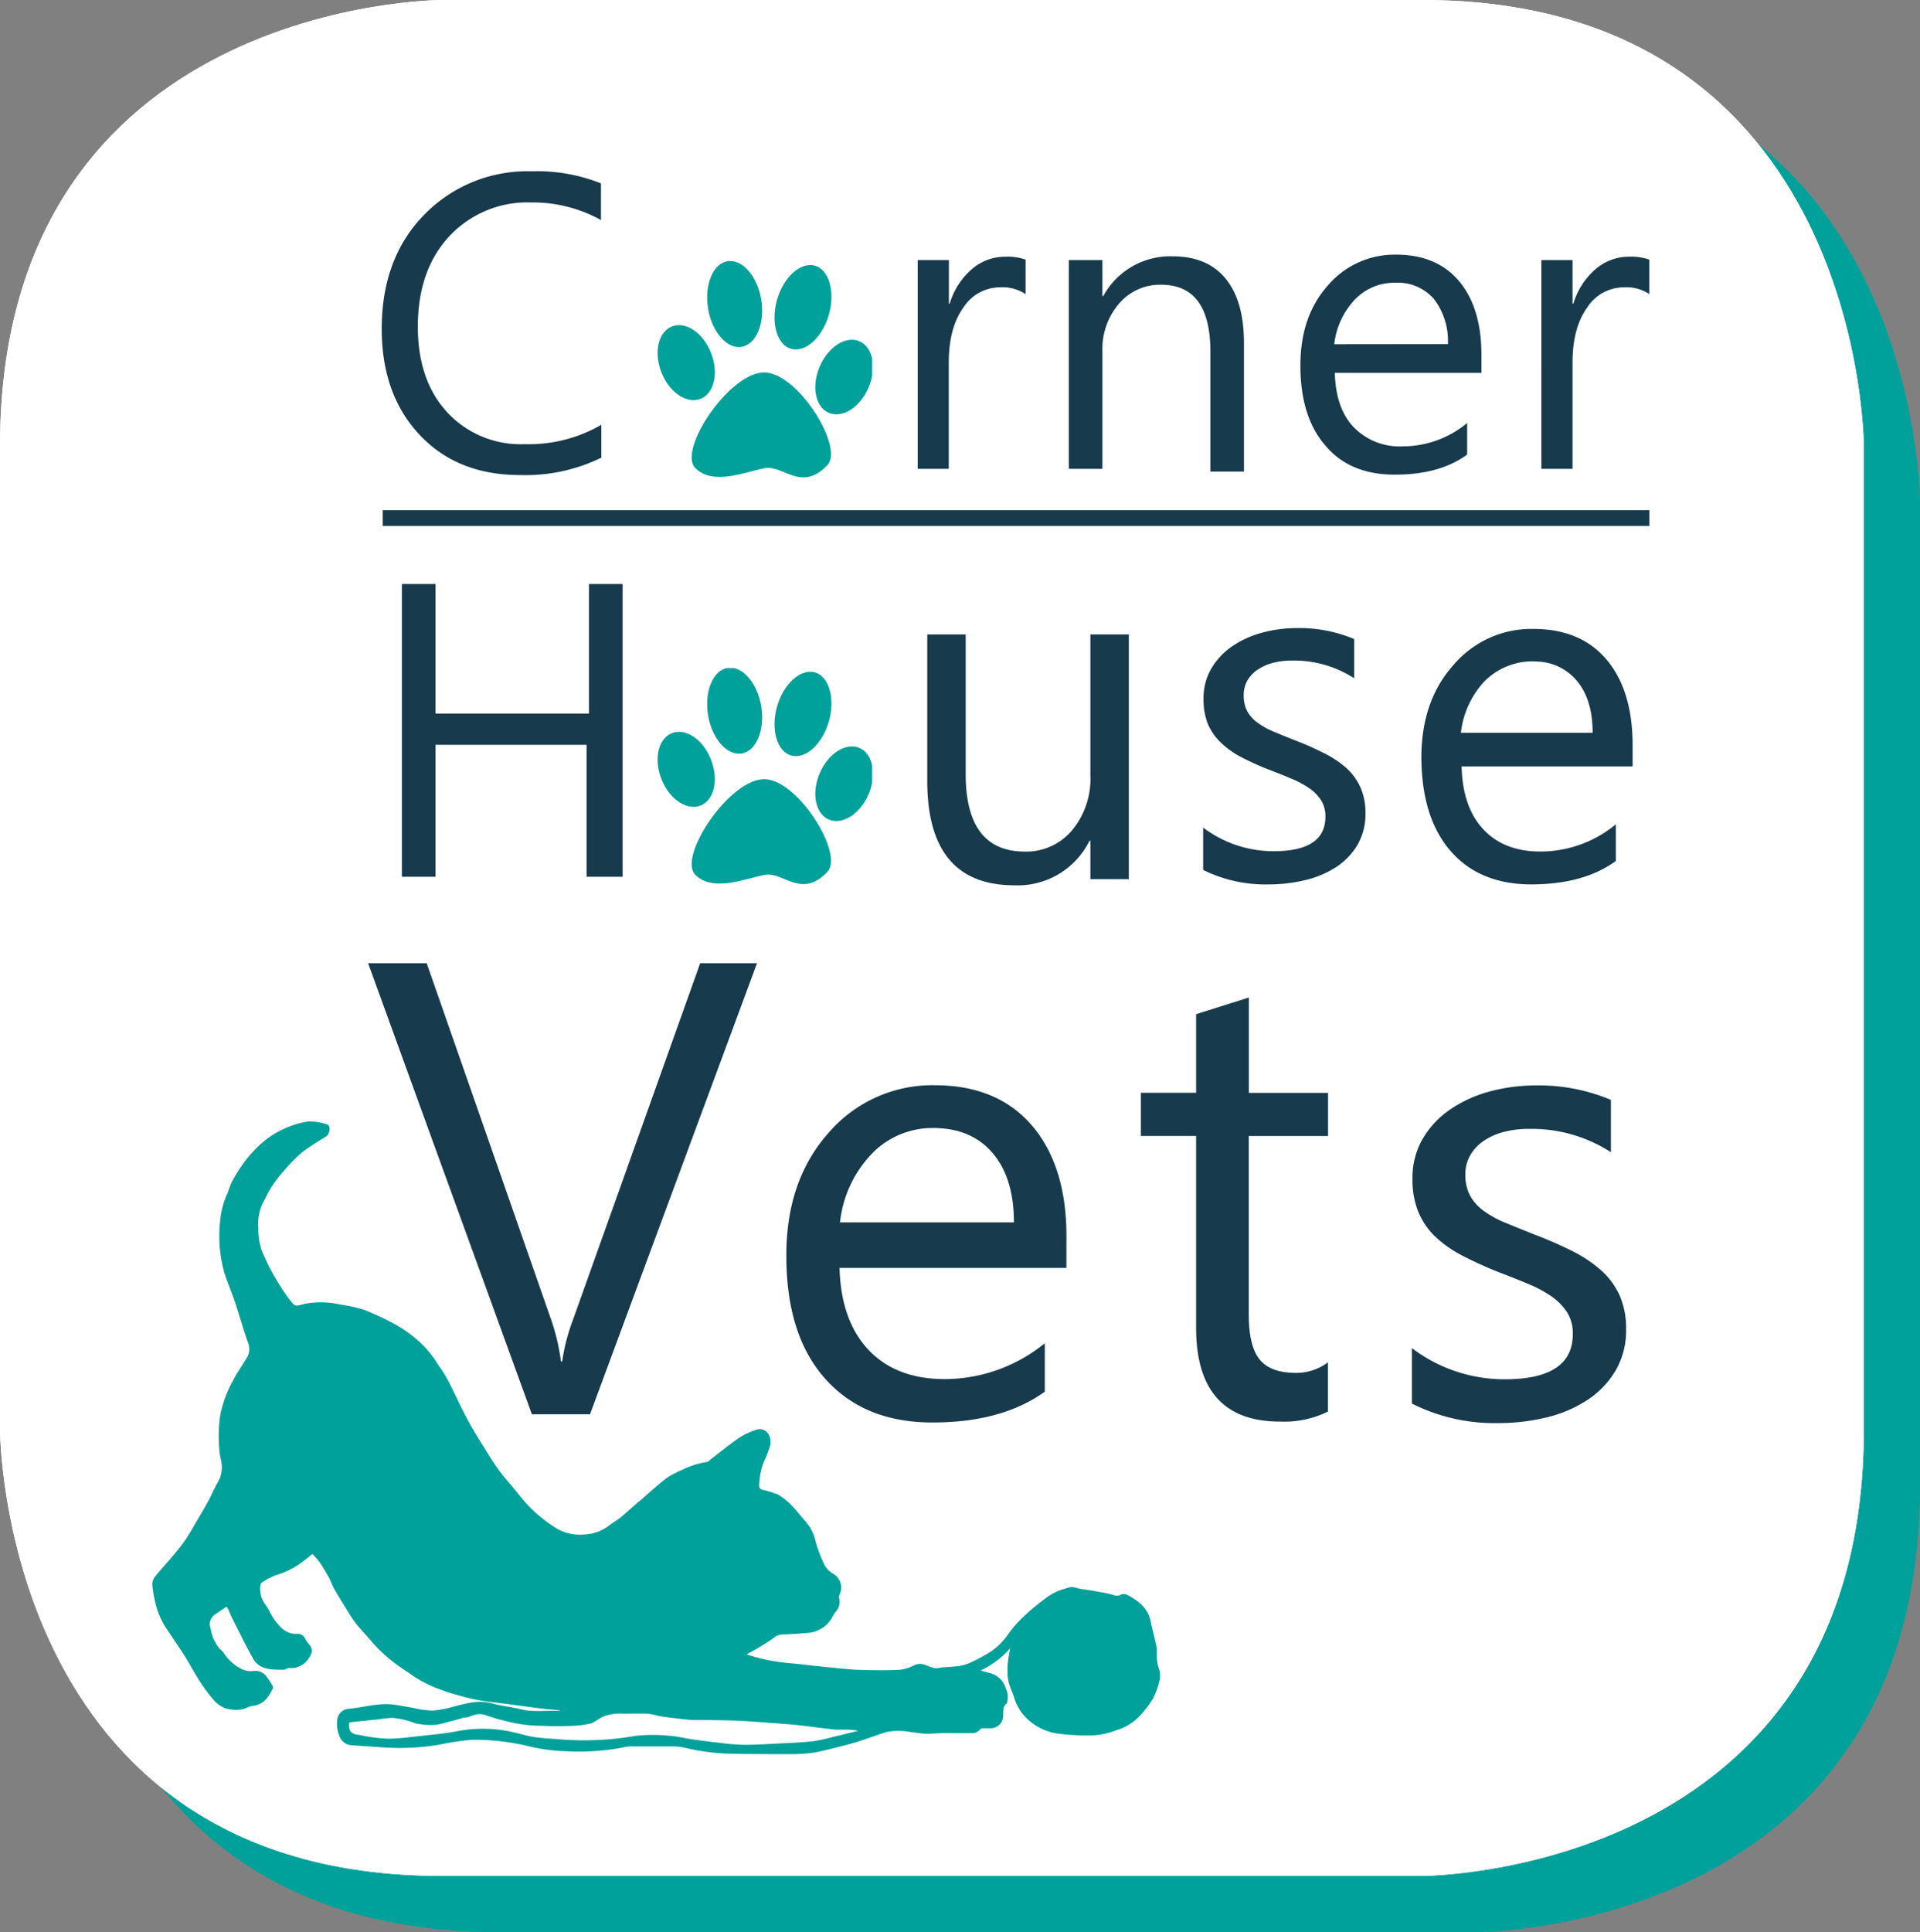 <svg xmlns="http://www.w3.org/2000/svg" xmlns:xlink="http://www.w3.org/1999/xlink" viewBox="0 0 297.3 299.1"><rect x="0" y="0" width="297.3" height="299.1" fill="#808080" stroke="none"/><defs><style>.cls-1{fill:#fff;}.cls-10,.cls-2{fill:none;}.cls-3,.cls-6{fill:#00a19a;}.cls-4{clip-path:url(#clip-path);}.cls-5{clip-path:url(#clip-path-2);}.cls-6{fill-rule:evenodd;}.cls-7{fill:#173b4c;}.cls-8{clip-path:url(#clip-path-3);}.cls-9{clip-path:url(#clip-path-4);}.cls-10{stroke:#173b4c;stroke-miterlimit:10;stroke-width:2.44px;}</style><clipPath id="clip-path"><path class="cls-1" d="M68.4,0S0,0,0,69.1V221.3s0,69.1,68.4,69.1H220.2s68.4,0,68.4-69.1V69.1S288.6,0,220.2,0Z"/></clipPath><clipPath id="clip-path-2"><rect class="cls-2" x="101.61" y="40.26" width="33.43" height="36.03"/></clipPath><clipPath id="clip-path-3"><rect class="cls-2" x="101.61" y="103.42" width="33.43" height="36.03"/></clipPath><clipPath id="clip-path-4"><rect class="cls-2" x="23.6" y="26.52" width="231.8" height="245.17"/></clipPath></defs><title>CornerHouseMobile</title><g id="Layer_2" data-name="Layer 2"><g id="Layer_1-2" data-name="Layer 1"><path class="cls-3" d="M77.1,8.7S8.7,8.7,8.7,77.8V230s0,69.1,68.4,69.1H228.9s68.4,0,68.4-69.1V77.8s0-69.1-68.4-69.1Z"/><path class="cls-1" d="M68.4,0S0,0,0,69.1V221.3s0,69.1,68.4,69.1H220.2s68.4,0,68.4-69.1V69.1S288.6,0,220.2,0Z"/><g class="cls-4"><path class="cls-1" d="M68.4,0S0,0,0,69.1V221.3s0,69.1,68.4,69.1H220.2s68.4,0,68.4-69.1V69.1S288.6,0,220.2,0Z"/></g><g class="cls-5"><path class="cls-6" d="M133.08,52.83c-2.1-.9-4.86.86-6.16,3.92s-.68,6.27,1.42,7.16,4.85-.86,6.16-3.92.67-6.27-1.42-7.16m-14.59,4.83c-5.41-.24-13.63,12-10.82,14.81s8,.47,10.82,0,5.64,3.77,9.63-.47c2.59-2.74-4.46-14.1-9.63-14.34m-10,4.08c2.11-.85,2.83-4,1.6-7.13s-3.95-4.92-6.06-4.07-2.84,4-1.61,7.12,3.95,4.92,6.07,4.08m14-7.74c2.22.63,4.84-1.73,5.86-5.29s0-7-2.18-7.59-4.84,1.73-5.85,5.29,0,7,2.17,7.59m-7.68-.3c2.28-.36,3.65-3.62,3.07-7.27s-2.9-6.32-5.18-6-3.65,3.63-3.07,7.28,2.9,6.32,5.18,6"/></g><path class="cls-7" d="M93.06,70.88A26.75,26.75,0,0,1,80.5,73.54q-9.7,0-15.55-6.25t-5.84-16.4q0-10.92,6.57-17.64a22.28,22.28,0,0,1,16.66-6.73,26.65,26.65,0,0,1,10.72,1.87v5.68a21.71,21.71,0,0,0-10.79-2.73,16.54,16.54,0,0,0-12.7,5.24q-4.87,5.24-4.87,14,0,8.31,4.55,13.25a15.5,15.5,0,0,0,12,4.93,22.38,22.38,0,0,0,11.86-3v5.17Z"/><path class="cls-7" d="M158.81,45.53a6.48,6.48,0,0,0-4-1.05,6.75,6.75,0,0,0-5.64,3.14q-2.26,3.14-2.26,8.55V72.58H142.1V40.26h4.83V47h.13a11.27,11.27,0,0,1,3.43-5.34,7.9,7.9,0,0,1,5.17-1.92,8.54,8.54,0,0,1,3.15.45v5.39Z"/><path class="cls-7" d="M192.62,73h-5.2V54.42q0-10.33-7.62-10.34A8.3,8.3,0,0,0,173.28,47a10.78,10.78,0,0,0-2.58,7.4V72.58h-5.2V40.26h5.2v5.58h.13a11.81,11.81,0,0,1,10.73-6.16c3.58,0,6.32,1.14,8.21,3.44s2.85,5.62,2.85,10V73Z"/><path class="cls-7" d="M224.2,53.27a10.65,10.65,0,0,0-2.18-7,7.41,7.41,0,0,0-6-2.5,8.44,8.44,0,0,0-6.25,2.63,12,12,0,0,0-3.17,6.89Zm5.19,4.45h-22.7q.13,5.43,2.89,8.38a9.9,9.9,0,0,0,7.6,3,15.63,15.63,0,0,0,10-3.62v4.89q-4.23,3.11-11.2,3.11T205.25,69q-3.9-4.43-3.89-12.45c0-5.06,1.41-9.17,4.25-12.36a13.6,13.6,0,0,1,10.57-4.77q6.3,0,9.76,4.12T229.39,55v2.72Z"/><path class="cls-7" d="M255.4,45.53a6.5,6.5,0,0,0-4-1.05,6.75,6.75,0,0,0-5.64,3.14q-2.27,3.14-2.26,8.55V72.58h-4.83V40.26h4.83V47h.13a11.28,11.28,0,0,1,3.44-5.34,7.88,7.88,0,0,1,5.17-1.92,8.62,8.62,0,0,1,3.15.45v5.39Z"/><polygon class="cls-7" points="96.41 135.73 90.83 135.73 90.83 115.3 67.43 115.3 67.43 135.73 62.23 135.73 62.23 90.41 67.43 90.41 67.43 110.47 91.2 110.47 91.2 90.41 96.41 90.41 96.41 135.73 96.41 135.73"/><path class="cls-7" d="M174.79,136.1h-5.95v-5.94h-.14a12.39,12.39,0,0,1-11.64,6.89q-13.47,0-13.48-16.15V98.21h5.95v21.62q0,12,9.16,12a9.26,9.26,0,0,0,7.29-3.27,12.46,12.46,0,0,0,2.86-8.54V98.21h5.95V136.1Z"/><path class="cls-7" d="M186.3,134.63v-6.52a18,18,0,0,0,10.93,3.66q8,0,8-5.33a4.58,4.58,0,0,0-.68-2.57,6.71,6.71,0,0,0-1.85-1.87,14.35,14.35,0,0,0-2.74-1.46c-1-.44-2.18-.89-3.39-1.36a42.9,42.9,0,0,1-4.43-2,13.42,13.42,0,0,1-3.18-2.3A8.66,8.66,0,0,1,187,112a10.27,10.27,0,0,1-.64-3.81,9,9,0,0,1,1.22-4.72,10.83,10.83,0,0,1,3.26-3.45,15.23,15.23,0,0,1,4.64-2.09,20.59,20.59,0,0,1,5.39-.7,21.89,21.89,0,0,1,8.82,1.7V105a17.16,17.16,0,0,0-9.63-2.74,11.28,11.28,0,0,0-3.08.39,7.61,7.61,0,0,0-2.35,1.09,5.16,5.16,0,0,0-1.52,1.68,4.55,4.55,0,0,0-.53,2.17,5.29,5.29,0,0,0,.53,2.48,5.51,5.51,0,0,0,1.58,1.78,11.9,11.9,0,0,0,2.52,1.41c1,.42,2.11.87,3.37,1.37a46.6,46.6,0,0,1,4.51,2,15.48,15.48,0,0,1,3.41,2.29,9,9,0,0,1,2.17,3,9.58,9.58,0,0,1,.76,4,9.4,9.4,0,0,1-1.24,4.89,10.69,10.69,0,0,1-3.32,3.44,15.31,15.31,0,0,1-4.78,2,23.78,23.78,0,0,1-5.66.66,21.62,21.62,0,0,1-10.15-2.25Z"/><path class="cls-7" d="M246.61,113.44q0-5.23-2.53-8.15a8.3,8.3,0,0,0-5.89-2.87,10.43,10.43,0,0,0-8.55,3.29,14,14,0,0,0-3.43,7.73Zm6.19,5.21H226.32q.15,6.3,3.37,9.74t8.86,3.43a18.33,18.33,0,0,0,11.65-4.21v5.68q-4.95,3.61-13.08,3.62-8,0-12.49-5.15t-4.54-14.48q0-8.82,5-14.37a15.84,15.84,0,0,1,12.32-5.55q7.37,0,11.39,4.79t4,13.32v3.18Z"/><path class="cls-7" d="M117.22,149.11,91.36,218.94h-9L57,149.11h9.07l19.37,55.47a32.93,32.93,0,0,1,1.42,6.19h.19a30.5,30.5,0,0,1,1.61-6.29l19.76-55.37Z"/><path class="cls-7" d="M157,189.23q0-6.91-3.33-10.77t-9.27-3.84a13.13,13.13,0,0,0-8.71,3.31,18.06,18.06,0,0,0-5.62,11.3Zm8.09,7.05H130c.13,5.38,1.63,9.66,4.48,12.68s6.79,4.53,11.79,4.53a24.61,24.61,0,0,0,15.51-5.55v7.5c-4.41,3.18-10.2,4.77-17.41,4.77q-10.57,0-16.61-6.79t-6-19.12q0-11.64,6.6-19A21.19,21.19,0,0,1,144.72,168q9.79,0,15.15,6.33c3.57,4.23,5.35,10.09,5.26,17.59v4.36Z"/><path class="cls-7" d="M205.62,218.52a15.34,15.34,0,0,1-7.41,1.55q-13,0-13-14.52v-29.7h-8.55v-6.68h8.55V157l8.17-2.58v14.76h12.26v6.68H193.36v27.56q0,4.92,1.66,7t5.52,2.11a8.19,8.19,0,0,0,5.08-1.63v7.61Z"/><path class="cls-7" d="M218.62,217.28v-8.59A23.69,23.69,0,0,0,233,213.52q10.55,0,10.54-7a6.1,6.1,0,0,0-.9-3.39,9.08,9.08,0,0,0-2.44-2.47,19.37,19.37,0,0,0-3.61-1.92c-1.38-.57-2.87-1.17-4.47-1.78a59.6,59.6,0,0,1-5.83-2.66,17.86,17.86,0,0,1-4.19-3,11.3,11.3,0,0,1-2.54-3.83,13.5,13.5,0,0,1-.85-5,12,12,0,0,1,1.61-6.22,14.18,14.18,0,0,1,4.29-4.54,20.1,20.1,0,0,1,6.12-2.76,27.54,27.54,0,0,1,7.1-.92,28.73,28.73,0,0,1,11.61,2.24v8.1a22.58,22.58,0,0,0-12.68-3.61,14.86,14.86,0,0,0-4.05.51,9.86,9.86,0,0,0-3.1,1.44,6.69,6.69,0,0,0-2,2.22,5.86,5.86,0,0,0-.71,2.86,6.81,6.81,0,0,0,.71,3.26,7.25,7.25,0,0,0,2.07,2.35,15.88,15.88,0,0,0,3.32,1.85q2,.82,4.44,1.8a63.46,63.46,0,0,1,6,2.61,20.48,20.48,0,0,1,4.49,3,11.74,11.74,0,0,1,2.86,3.88,12.59,12.59,0,0,1,1,5.22,12.31,12.31,0,0,1-1.64,6.44,14,14,0,0,1-4.36,4.53,20,20,0,0,1-6.3,2.69,31.3,31.3,0,0,1-7.46.88,28.39,28.39,0,0,1-13.37-3Z"/><g class="cls-8"><path class="cls-6" d="M133.08,115.79c-2.1-.9-4.86.86-6.16,3.92s-.68,6.27,1.42,7.16,4.85-.86,6.16-3.92.67-6.27-1.42-7.16m-14.59,4.83c-5.41-.24-13.63,12-10.82,14.81s8,.47,10.82,0,5.64,3.77,9.63-.47c2.59-2.74-4.46-14.1-9.63-14.34m-10,4.08c2.11-.84,2.83-4,1.6-7.13s-3.95-4.92-6.06-4.07-2.84,4-1.61,7.12,3.95,4.92,6.07,4.08m14-7.74c2.22.64,4.84-1.73,5.86-5.29s0-7-2.18-7.59-4.84,1.73-5.85,5.29,0,6.95,2.17,7.59m-7.68-.3c2.28-.36,3.65-3.62,3.07-7.27s-2.9-6.32-5.18-6-3.65,3.62-3.07,7.27,2.9,6.32,5.18,6"/></g><g class="cls-9"><line class="cls-10" x1="59.26" y1="80.2" x2="255.4" y2="80.2"/><path class="cls-3" d="M54.1,266.57c-.2,1.36.26,1.86,1.41,2,.38,0,.76.17,1.15.21a24.57,24.57,0,0,0,3.4.38c1.53,0,3.06-.2,4.58-.37,2-.22,4.12-.4,6.14-.79a21.06,21.06,0,0,1,8.59.13c1.15.25,2.28.63,3.44.79,1.55.21,3.12.26,4.68.4a46.87,46.87,0,0,0,11-.61,25.42,25.42,0,0,1,5.23,0c1.17.08,2.33.39,3.49.55,1.38.2,2.76.38,4.14.52a34.19,34.19,0,0,0,3.9.33c1.8,0,3.6-.12,5.39-.21s3.48-.16,5.2-.34a25.21,25.21,0,0,0,3.08-.66c1.05-.24,2.08-.51,3.12-.76l.85-.2a8.49,8.49,0,0,0-1.79-.18c-.57,0-1.14,0-1.7,0-1.7-.18-3.39-.41-5.08-.61-.84-.1-1.69-.19-2.54-.25-2.36-.18-4.73-.38-7.1-.5-2-.1-3.94-.1-5.91-.14-.59,0-1.18,0-1.77,0-1.08-.09-2.15-.23-3.22-.36-.6-.07-1.19-.16-1.78-.26a11.28,11.28,0,0,0-1.69-.35c-1.27-.05-2.54,0-3.8,0a7.29,7.29,0,0,0-3.11.45c-.32.14-.61.35-.92.52a4,4,0,0,1-1.08.57,16.21,16.21,0,0,1-2.7.34c-1.51.05-3,.08-4.54,0a22.27,22.27,0,0,1-5.51-.66,31.92,31.92,0,0,1-3.12-.88,3,3,0,0,0-1.92-.19c-.44.1-.86.29-1.3.42-.2.06-.42,0-.62.08-1,.28-2.09.59-3.14.85a5.35,5.35,0,0,1-1.52.24,10.19,10.19,0,0,1-2.77-.27,12.78,12.78,0,0,0-3.48-.82,17.57,17.57,0,0,0-2.16.22l-4.55.47Zm32.74-1.78c-1.06-.11-2.11-.19-3.16-.32-1.43-.17-2.85-.38-4.28-.57-1.75-.24-3.51-.41-5.25-.7-1.2-.21-2.38-.54-3.56-.86-.79-.22-1.58-.48-2.36-.78a18.6,18.6,0,0,1-4.3-2.15c-.9-.65-1.87-1.23-2.76-1.91A23.56,23.56,0,0,1,57.44,254c-.73-.87-1.52-1.68-2.24-2.56a19.91,19.91,0,0,1-1.35-2c-.73-1.17-1.45-2.34-2.14-3.54-.32-.56-.5-1.2-.82-1.77-.44-.79-.91-1.57-1.42-2.32a13.43,13.43,0,0,0-1.1-1.24c-.57.45-1.08.88-1.63,1.27a12.4,12.4,0,0,1-4,2A9.41,9.41,0,0,0,40.53,245a.7.7,0,0,0-.23.44,4.11,4.11,0,0,0,.87,3.07c.49.7.81,1.52,1.31,2.21.87,1.2,1.85,2.29,3.55,2.21a1.24,1.24,0,0,1,1.24.8,7,7,0,0,0,.7.95c.62.86.22,1.5-.32,2.26a3.29,3.29,0,0,1-2.92,1.28c-.27,0-.52.25-.78.26a17.9,17.9,0,0,1-2.07-.07,6.28,6.28,0,0,1-1-.24,3,3,0,0,1-1.81-1.63c-1.07-1.9-2-3.86-3-5.8-.26-.5-.46-1-.7-1.56-.09-.17-.2-.33-.28-.46l-1.81,1.22a1.84,1.84,0,0,0-.66,2.19,9.45,9.45,0,0,0,.34,1.32,8.87,8.87,0,0,0,.85,1.54c.22.33.61.55.82.88a7.18,7.18,0,0,0,2.68,2.46,3.26,3.26,0,0,0,2,.34,2.13,2.13,0,0,1,2,.93,9.88,9.88,0,0,1,.92,1.45.44.44,0,0,1,0,.35c-.65,1.33-1.42,2.5-3.1,2.68-.64.07-1.24.52-1.88.57a5.78,5.78,0,0,1-2.35-.2,4.53,4.53,0,0,1-1.8-1.27,24.52,24.52,0,0,1-2.16-2.9c-.75-1.15-1.4-2.37-2.11-3.55-.43-.71-.9-1.39-1.36-2.08-.56-.85-1.14-1.69-1.7-2.54a12.07,12.07,0,0,1-1.75-4.13,18.5,18.5,0,0,1-.45-2.83,2.23,2.23,0,0,1,.6-1.28c.76-.95,1.6-1.83,2.38-2.76s1.46-1.73,2.1-2.66,1.35-2.19,2-3.3c.47-.79.94-1.59,1.39-2.39s.69-1.31,1-2l1-1.91a5.06,5.06,0,0,0,.07-3.26,21.79,21.79,0,0,1,0-6.55,18.16,18.16,0,0,1,2-5.36c.56-1.16,1.36-2.2,2-3.32a2.55,2.55,0,0,0,.35-2.35c-.76-2.13-1.36-4.31-2.08-6.46-.5-1.5-1.13-2.95-1.62-4.45a20.81,20.81,0,0,1-.69-7.89,13.21,13.21,0,0,1,1.13-4.44c.28-.64.44-1.34.78-1.95a25.51,25.51,0,0,1,2-3.12,19.79,19.79,0,0,1,2.78-2.93,13.73,13.73,0,0,1,3.16-2,13.91,13.91,0,0,1,3.75-1.15,8.56,8.56,0,0,1,3,.45c.56.15.43,1.47-.13,1.82-1.26.82-2.58,1.57-3.75,2.49a23.13,23.13,0,0,0-2.66,2.67,22.57,22.57,0,0,0-2,2.55c-.58.88-1,1.86-1.51,2.78A7.27,7.27,0,0,0,40,190a10.49,10.49,0,0,0,.49,3.49A33.63,33.63,0,0,0,43.34,199a24.72,24.72,0,0,0,2,2.8.82.82,0,0,0,.63.31c.51-.05,1-.25,1.5-.32a13.51,13.51,0,0,1,5.07.12c.28.07.57.08.86.15a20.82,20.82,0,0,1,3.07.74,41.93,41.93,0,0,1,4.51,2.1,19.48,19.48,0,0,1,2.87,1.89,16.24,16.24,0,0,1,3.69,4c.46.73,1,1.44,1.42,2.18q.42.7.78,1.44c.89,1.78,1.71,3.59,2.65,5.34.82,1.52,1.74,3,2.65,4.45.67,1.1,1.35,2.19,2.1,3.24s1.41,1.76,2.13,2.63,1.6,2,2.44,2.91a22.41,22.41,0,0,0,3.72,3.14,7.25,7.25,0,0,0,5.14,1.42,6.7,6.7,0,0,0,3.69-1.34c.61-.49,1.31-.86,1.91-1.35,1-.86,2-1.77,3.07-2.66,1.34-1.16,2.66-2.37,4.07-3.45a16.78,16.78,0,0,1,2.46-1.27,13.1,13.1,0,0,1,3.66-1.15c.25,0,.46-.3.68-.46,1.46-1.11,2.87-2.28,4.38-3.31a10.79,10.79,0,0,1,2.62-1.22c1.4-.46,2.53.9,2.11,2.54a15.87,15.87,0,0,1-.85,2.2,10.52,10.52,0,0,0-.82,4.06c0,.17.24.41.42.47a15.83,15.83,0,0,1,2.53.78,9.75,9.75,0,0,1,2.15,1.76c.75.75,1.39,1.62,2.1,2.41a6.85,6.85,0,0,1,1.52,3,20.86,20.86,0,0,0,1.37,3.65,3.35,3.35,0,0,0,1.31,1.38,2.5,2.5,0,0,1,1,3.38,1.16,1.16,0,0,0,0,.53,2.23,2.23,0,0,1-.46,1.93,4.43,4.43,0,0,0-.65,1,4.72,4.72,0,0,1-4,2.38c-1.21.11-2.42.19-3.63.23a2.11,2.11,0,0,0-1.31.46c-.73.55-1.53,1-2.31,1.51-.63.38-1.29.73-2,1.11a29.11,29.11,0,0,0,6.8,1.37c2,.19,4,.44,6,.64,1.6.16,3.2.33,4.8.39,2,.06,3.9.08,5.85,0a5.94,5.94,0,0,0,2.4-.66c1.14-.61,2,0,3,.33a2.41,2.41,0,0,0,.81.06,4.1,4.1,0,0,0,.48-.1c1-.09,2.05-.11,3.05-.28a6.63,6.63,0,0,0,1.81-.64,23.78,23.78,0,0,0,2.8-1.53,9.87,9.87,0,0,0,2.7-2.69,19.91,19.91,0,0,1,2.55-2.88,33.59,33.59,0,0,1,3.19-2.64,8.42,8.42,0,0,1,3.17-1.57,4,4,0,0,1,.93-.24,8.14,8.14,0,0,1,1.17.25c.49.09,1,.14,1.48.23,1.28.23,2.58.41,3.83.75a1.23,1.23,0,0,0,1.15-.05,1.33,1.33,0,0,1,1.11.1c1.65.91,3.08,2,3.49,4,.28,1.34.64,2.67.92,4a10.45,10.45,0,0,1,.05,1.26,6,6,0,0,0,.22,1.82,3.46,3.46,0,0,1,.12,2.39,11.5,11.5,0,0,1-1,2.64,17.66,17.66,0,0,1-2,2.59,8.12,8.12,0,0,1-3.62,2.2,11.56,11.56,0,0,1-4.15.81,37.6,37.6,0,0,1-4.63-.25,8.67,8.67,0,0,1-5-2.31,7.44,7.44,0,0,1-2-3.2c-.26-.83-.64-1.61-.87-2.45a7.2,7.2,0,0,1-.19-1.8,12.85,12.85,0,0,1,.11-1.75c.07-.55.21-1.09.27-1.7a14,14,0,0,1-4.55,3.4c.46.13.88.26,1.31.37a3.42,3.42,0,0,1,2.61,2.46,2.89,2.89,0,0,1,.2,2c0,.09,0,.23-.1.29-.67.52-.46,1.28-.53,2a1.94,1.94,0,0,1-2,1.83h-.88a.9.9,0,0,0-.85.35,1.61,1.61,0,0,1-1.13.4c-1.45,0-2.9,0-4.35,0-.9,0-1.8.11-2.7.09s-1.62-.18-2.43-.26a9.56,9.56,0,0,0-3.73,0c-1.47.46-2.91,1-4.38,1.48-1,.3-1.95.56-2.93.8-1.34.33-2.68.7-4,.91a21.93,21.93,0,0,1-3.44.23c-3.23,0-6.47,0-9.7-.07a34,34,0,0,1-6.74-.91,9.57,9.57,0,0,0-2-.22c-2,0-3.94,0-5.91,0a5.83,5.83,0,0,0-1.32.1,36.58,36.58,0,0,1-9,.66,29.24,29.24,0,0,1-6-.78,35.59,35.59,0,0,0-8.77-1,40,40,0,0,0-5,.75,36.76,36.76,0,0,1-8.38.45c-1.76-.11-3.51-.25-5.27-.35a2.13,2.13,0,0,1-1.9-1.55,4.7,4.7,0,0,1-.25-2.68,1.92,1.92,0,0,1,1.66-1.42c2.29-.19,4.54-.92,6.86-.67,1.1.13,2.18.37,3.27.54a14.25,14.25,0,0,0,2.95.41,18.42,18.42,0,0,0,3.4-.67c1.87-.47,3.71-1,5.69-.47,1.53.41,3.12.58,4.65.95,1.93.46,3.88.13,5.82.24,0,0,.1-.05.15-.08v-.12Z"/></g></g></g></svg>